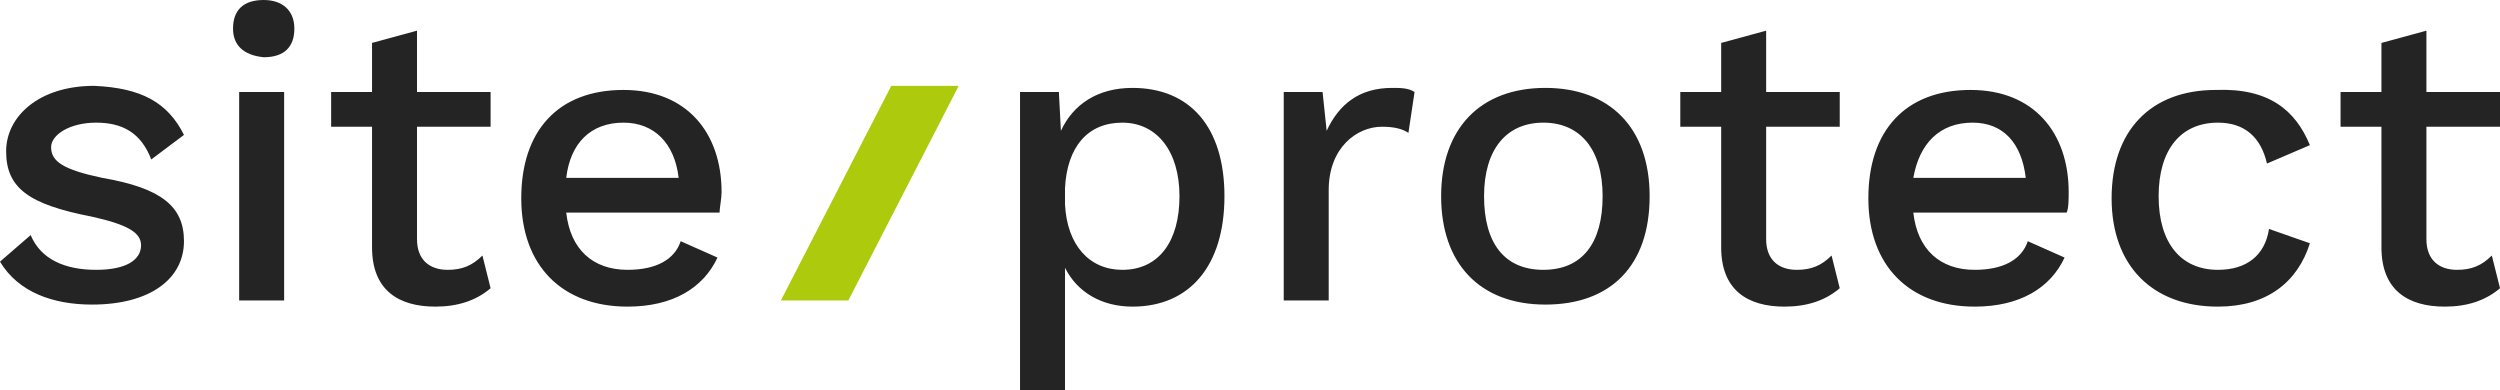 <svg xmlns="http://www.w3.org/2000/svg" xml:space="preserve" id="Calque_1" x="0" y="0" style="enable-background:new 0 0 122.3 19.1" version="1.1" viewBox="0 0 122.3 19.1"><style>.st0{fill:#242424}</style><path d="m0 12.8 1.5-1.3c.5 1.2 1.7 1.7 3.2 1.7 1.5 0 2.2-.5 2.2-1.2 0-.6-.6-1-2.4-1.4C1.4 10 .3 9.2.3 7.4c0-1.7 1.6-3.2 4.3-3.2 2.3.1 3.6.8 4.4 2.4L7.4 7.8C6.9 6.5 6 6 4.7 6c-1.3 0-2.2.6-2.2 1.2 0 .7.6 1.1 2.5 1.5 2.9.5 4 1.4 4 3.1 0 1.8-1.6 3.1-4.5 3.1-1.9 0-3.6-.6-4.5-2.1zM11.4 1.4c0-.9.5-1.4 1.5-1.4.9 0 1.5.5 1.5 1.4 0 .9-.5 1.4-1.5 1.4-1-.1-1.5-.6-1.5-1.4zm2.5 13.3h-2.2V4.5h2.2v10.2zM24 14.1c-.7.6-1.6.9-2.7.9-1.8 0-3.1-.8-3.1-2.9V6.2h-2V4.5h2V2.1l2.2-.6v3H24v1.7h-3.6v5.5c0 1 .6 1.5 1.5 1.5.7 0 1.2-.2 1.7-.7l.4 1.6zM35.2 10.4h-7.5c.2 1.8 1.3 2.8 3 2.8 1.4 0 2.3-.5 2.6-1.4l1.8.8c-.7 1.5-2.2 2.4-4.4 2.4-3.2 0-5.2-2-5.2-5.3s1.8-5.3 5-5.3c3.1 0 4.8 2.1 4.8 5 0 .3-.1.8-.1 1zm-7.5-1.7h5.5C33 7 32 6 30.5 6c-1.6 0-2.6 1-2.8 2.7z" class="st0"/><path d="M41.5 14.7h-3.3l5.4-10.5h3.3l-5.4 10.5z" style="fill:#aeca0d"/><path d="M59.9 9.6c0 3.4-1.7 5.4-4.5 5.4-1.5 0-2.7-.7-3.3-1.9v6h-2.2V4.5h1.9l.1 1.9c.6-1.3 1.8-2.1 3.5-2.1 2.8 0 4.5 1.9 4.5 5.3zm-2.2 0c0-2.2-1.1-3.6-2.8-3.6-1.7 0-2.7 1.2-2.8 3.2v.8c.1 2 1.2 3.2 2.8 3.2 1.8 0 2.8-1.4 2.8-3.6zM69.2 4.5l-.3 2c-.3-.2-.7-.3-1.3-.3-1.2 0-2.6 1-2.6 3.1v5.4h-2.2V4.5h1.9l.2 1.9c.6-1.3 1.6-2.1 3.2-2.1.4 0 .8 0 1.1.2zM80.7 9.6c0 3.4-1.9 5.3-5.1 5.3-3.2 0-5.1-2-5.1-5.3s1.9-5.3 5.1-5.3c3.1 0 5.1 1.9 5.1 5.3zm-8.1 0c0 2.3 1 3.6 2.9 3.6s2.9-1.3 2.9-3.6S77.3 6 75.5 6s-2.9 1.3-2.9 3.6zM90 14.1c-.7.6-1.6.9-2.7.9-1.8 0-3.1-.8-3.1-2.9V6.2h-2V4.5h2V2.1l2.2-.6v3H90v1.7h-3.6v5.5c0 1 .6 1.5 1.5 1.5.7 0 1.2-.2 1.7-.7l.4 1.6zM101.1 10.4h-7.5c.2 1.8 1.3 2.8 3 2.8 1.4 0 2.3-.5 2.6-1.4l1.8.8c-.7 1.5-2.2 2.4-4.4 2.4-3.2 0-5.2-2-5.2-5.3s1.8-5.3 5-5.3c3.1 0 4.8 2.1 4.8 5 0 .3 0 .8-.1 1zm-7.5-1.7h5.5C98.9 7 98 6 96.5 6c-1.6 0-2.6 1-2.9 2.7zM113 7.1l-2.1.9c-.3-1.3-1.1-2-2.4-2-1.8 0-2.9 1.3-2.9 3.6s1.1 3.6 2.9 3.6c1.4 0 2.3-.7 2.5-2l2 .7c-.6 1.9-2.1 3.1-4.5 3.1-3.2 0-5.2-2-5.2-5.3s1.9-5.3 5.1-5.3c2.6-.1 3.9 1 4.6 2.7zM122.3 14.1c-.7.6-1.6.9-2.7.9-1.8 0-3.1-.8-3.1-2.9V6.2h-2V4.5h2V2.1l2.2-.6v3h3.6v1.7h-3.6v5.5c0 1 .6 1.5 1.5 1.5.7 0 1.2-.2 1.7-.7l.4 1.6z" class="st0"/></svg>
